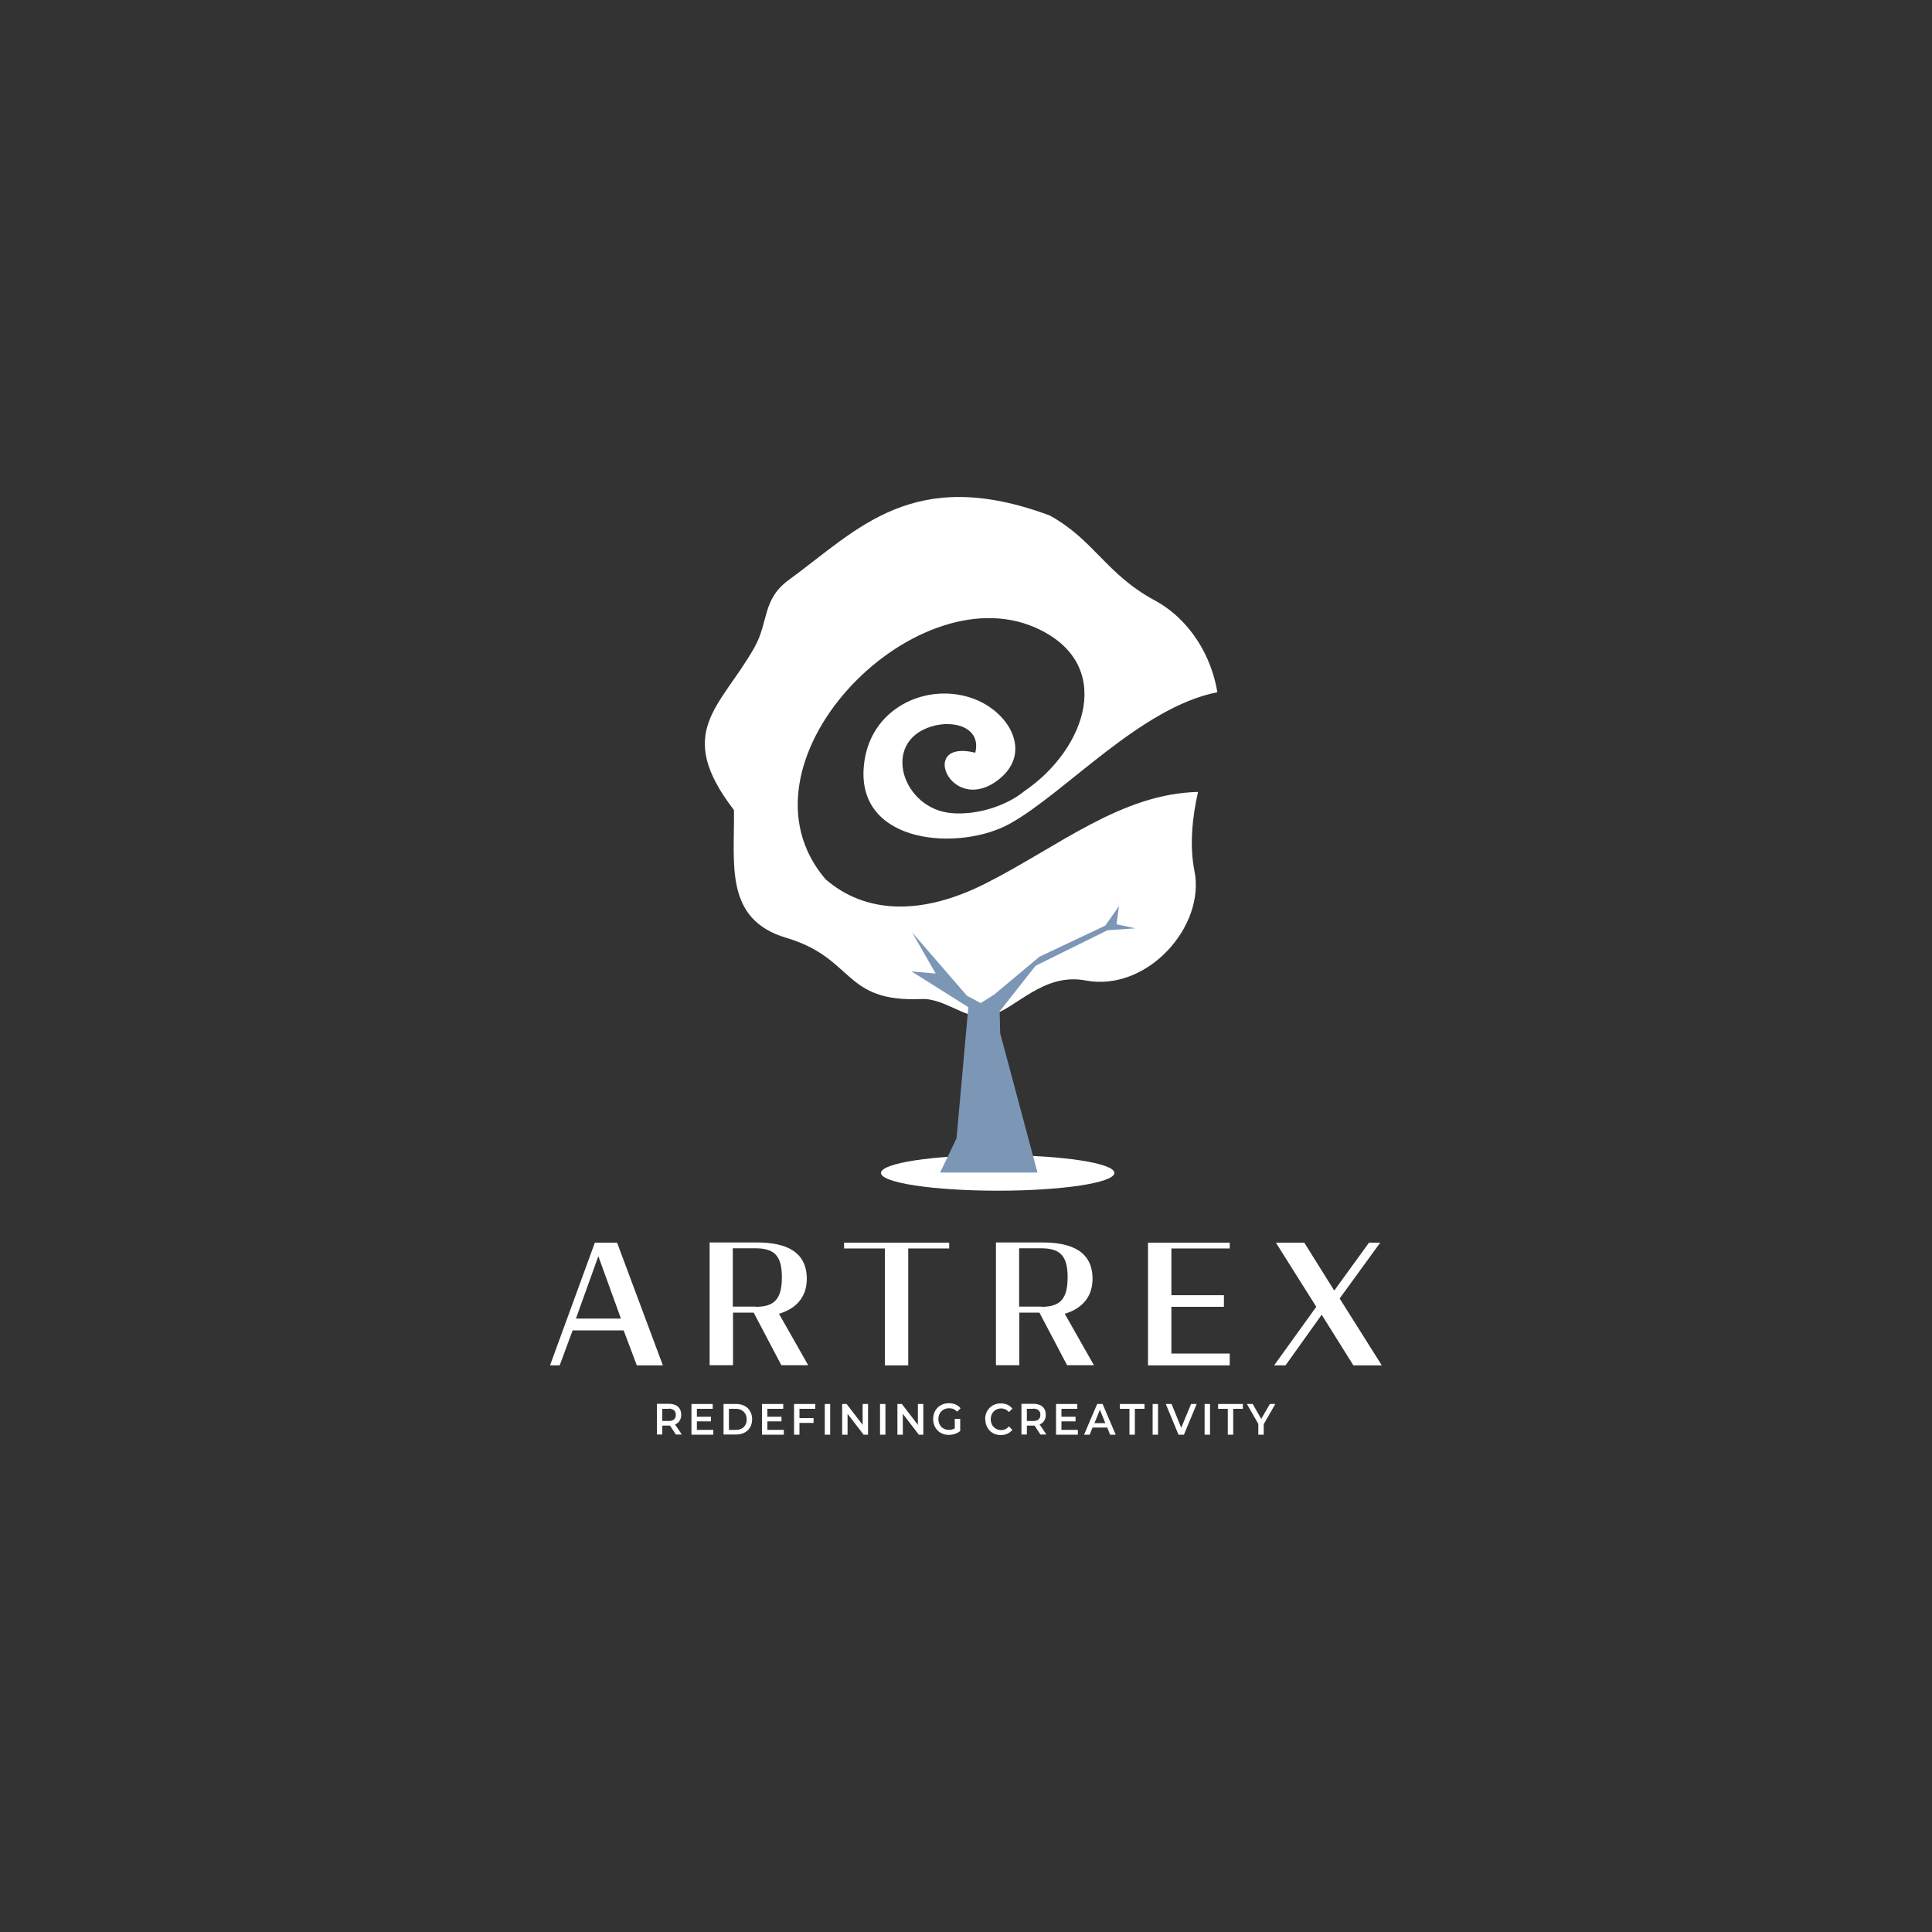 <svg xmlns="http://www.w3.org/2000/svg" id="a" data-name="Layer 1" viewBox="0 0 100 100"><rect x="0" y="0" width="100" height="100" fill="#333333" stroke="none"/><defs><style>      .b, .c {        fill: #fff;      }      .c, .d {        fill-rule: evenodd;      }      .d {        fill: #7c96b6;      }    </style></defs><g><path class="c" d="M51.64,59.79c3.33,0,6.04.41,6.04.92s-2.7.92-6.04.92-6.04-.41-6.04-.92,2.7-.92,6.04-.92"></path><path class="c" d="M37.99,41.93c-3.13-4.07-.69-5.32,1.06-8.42.75-1.33.38-2.48,1.8-3.51,3.55-2.59,6.41-5.95,13.48-3.32,2.3,1.26,2.91,3.03,5.43,4.39,1.85,1,2.95,2.91,3.25,4.76-3.98.78-7.88,5.22-10.75,6.81-2.55,1.41-7.79,1.09-7.56-2.83.18-3.18,3.34-4.58,5.78-3.61,1.86.74,3.01,2.9,1.06,4.26-2.38,1.65-4-2.23-1.06-1.5.32-1.29-1.08-1.72-2.26-1.36-2.66.8-1.5,4.31,1.07,4.49,1.29.1,2.79-.37,3.73-1.14,3.22-2.19,4.75-6.63.56-8.47-6.35-2.79-15.95,7.06-10.85,13.03,2.03,1.76,4.92,1.93,8.32.2,3.73-1.89,6.98-4.63,10.96-4.72-.31,1.36-.44,2.81-.19,4.06.6,2.9-2.45,6.3-5.62,5.7-2.22-.42-3.59,1.46-4.99,1.84-1.09.3-2.27-.93-3.5-.88-4.12.18-3.44-2.11-7.02-3.17-3.22-.96-2.66-3.83-2.7-6.6"></path><polygon class="d" points="48.66 60.69 53.7 60.69 51.77 53.48 51.74 52.35 53.6 49.99 57.32 48.15 58.77 48.05 57.79 47.84 57.92 46.9 57.21 47.91 53.8 49.52 51.47 51.47 50.76 51.92 50.05 51.54 47.21 48.26 48.43 50.39 47.18 50.28 50.12 52.13 49.51 58.92 48.66 60.69"></polygon></g><g><path class="b" d="M34.99,74.26l-.31-.47s-.04,0-.06,0h-.34v.46h-.28v-1.59h.62c.4,0,.64.21.64.57,0,.24-.12.42-.32.5l.35.52h-.3ZM34.61,72.92h-.33v.63h.33c.25,0,.37-.12.37-.32s-.13-.32-.37-.32Z"></path><path class="b" d="M36.92,74.01v.25h-1.13v-1.59h1.1v.25h-.82v.41h.73v.24h-.73v.44h.85Z"></path><path class="b" d="M37.45,72.67h.66c.49,0,.82.32.82.79s-.33.79-.82.79h-.66v-1.59ZM38.1,74.01c.34,0,.55-.22.55-.54s-.22-.55-.55-.55h-.37v1.09h.37Z"></path><path class="b" d="M40.57,74.01v.25h-1.13v-1.59h1.1v.25h-.82v.41h.73v.24h-.73v.44h.85Z"></path><path class="b" d="M41.38,72.92v.48h.73v.25h-.73v.61h-.28v-1.59h1.1v.25h-.82Z"></path><path class="b" d="M42.69,72.67h.28v1.59h-.28v-1.59Z"></path><path class="b" d="M44.93,72.67v1.59h-.23l-.83-1.08v1.08h-.28v-1.59h.23l.83,1.08v-1.08h.28Z"></path><path class="b" d="M45.55,72.67h.28v1.59h-.28v-1.59Z"></path><path class="b" d="M47.79,72.67v1.59h-.23l-.83-1.08v1.08h-.28v-1.59h.23l.83,1.08v-1.08h.28Z"></path><path class="b" d="M49.44,73.44h.26v.63c-.16.13-.38.2-.59.2-.47,0-.81-.34-.81-.82s.34-.82.82-.82c.25,0,.46.09.6.26l-.18.18c-.12-.13-.25-.18-.42-.18-.32,0-.55.23-.55.56s.23.56.54.56c.11,0,.21-.02.31-.08v-.5Z"></path><path class="b" d="M50.99,73.46c0-.47.34-.82.81-.82.25,0,.46.09.6.27l-.18.18c-.11-.13-.25-.19-.4-.19-.31,0-.54.23-.54.56s.23.56.54.56c.16,0,.29-.06.4-.19l.18.18c-.14.17-.35.27-.6.27-.46,0-.8-.34-.8-.82Z"></path><path class="b" d="M53.86,74.26l-.31-.47s-.04,0-.06,0h-.34v.46h-.28v-1.59h.62c.4,0,.64.21.64.57,0,.24-.12.42-.32.5l.35.52h-.3ZM53.48,72.92h-.33v.63h.33c.25,0,.37-.12.37-.32s-.13-.32-.37-.32Z"></path><path class="b" d="M55.79,74.01v.25h-1.13v-1.59h1.1v.25h-.82v.41h.73v.24h-.73v.44h.85Z"></path><path class="b" d="M57.3,73.89h-.75l-.15.37h-.29l.68-1.59h.28l.68,1.59h-.29l-.15-.37ZM57.21,73.66l-.28-.69-.28.69h.57Z"></path><path class="b" d="M58.46,72.92h-.5v-.25h1.28v.25h-.5v1.34h-.28v-1.34Z"></path><path class="b" d="M59.66,72.67h.28v1.59h-.28v-1.59Z"></path><path class="b" d="M61.94,72.67l-.66,1.59h-.28l-.66-1.59h.3l.5,1.23.51-1.23h.28Z"></path><path class="b" d="M62.35,72.67h.28v1.59h-.28v-1.59Z"></path><path class="b" d="M63.55,72.92h-.5v-.25h1.28v.25h-.5v1.34h-.28v-1.34Z"></path><path class="b" d="M65.41,73.7v.56h-.28v-.56l-.59-1.03h.3l.44.77.45-.77h.28l-.59,1.03Z"></path></g><g><path class="b" d="M30.79,64.32h1.15l2.37,6.35h-1.35l-.68-1.81h-2.64l-.67,1.81h-.5l2.32-6.35ZM29.8,68.25h2.34l-1.17-3.23-1.16,3.23Z"></path><path class="b" d="M39.01,67.94h-1.07v2.72h-1.21v-6.35h2.46c1.5,0,2.57.48,2.57,1.88,0,.94-.55,1.55-1.44,1.81l1.51,2.66h-1.39l-1.43-2.72ZM39.12,67.64c.96,0,1.35-.4,1.35-1.53s-.4-1.5-1.39-1.5h-1.15v3.02h1.18Z"></path><polygon class="b" points="43.69 64.32 49.13 64.32 49.13 64.62 47.01 64.62 47.01 70.67 45.8 70.67 45.8 64.62 43.69 64.62 43.69 64.32"></polygon><path class="b" d="M53.8,67.94h-1.04v2.72h-1.21v-6.35h2.43c1.5,0,2.57.48,2.57,1.88,0,.94-.55,1.55-1.44,1.81l1.51,2.66h-1.39l-1.43-2.72ZM53.91,67.64c.96,0,1.35-.4,1.35-1.53s-.4-1.5-1.39-1.5h-1.12v3.02h1.15Z"></path><polygon class="b" points="59.42 64.32 63.65 64.32 63.65 64.62 60.63 64.62 60.63 67.04 63.35 67.04 63.35 67.64 60.63 67.64 60.63 70.06 63.65 70.06 63.65 70.67 59.42 70.67 59.42 64.32"></polygon><polygon class="b" points="68.41 68.05 66.54 70.67 65.95 70.67 68.13 67.64 66.04 64.32 67.51 64.32 69.06 66.8 70.86 64.32 71.44 64.32 69.34 67.21 71.52 70.67 70.05 70.67 68.41 68.05"></polygon></g></svg>